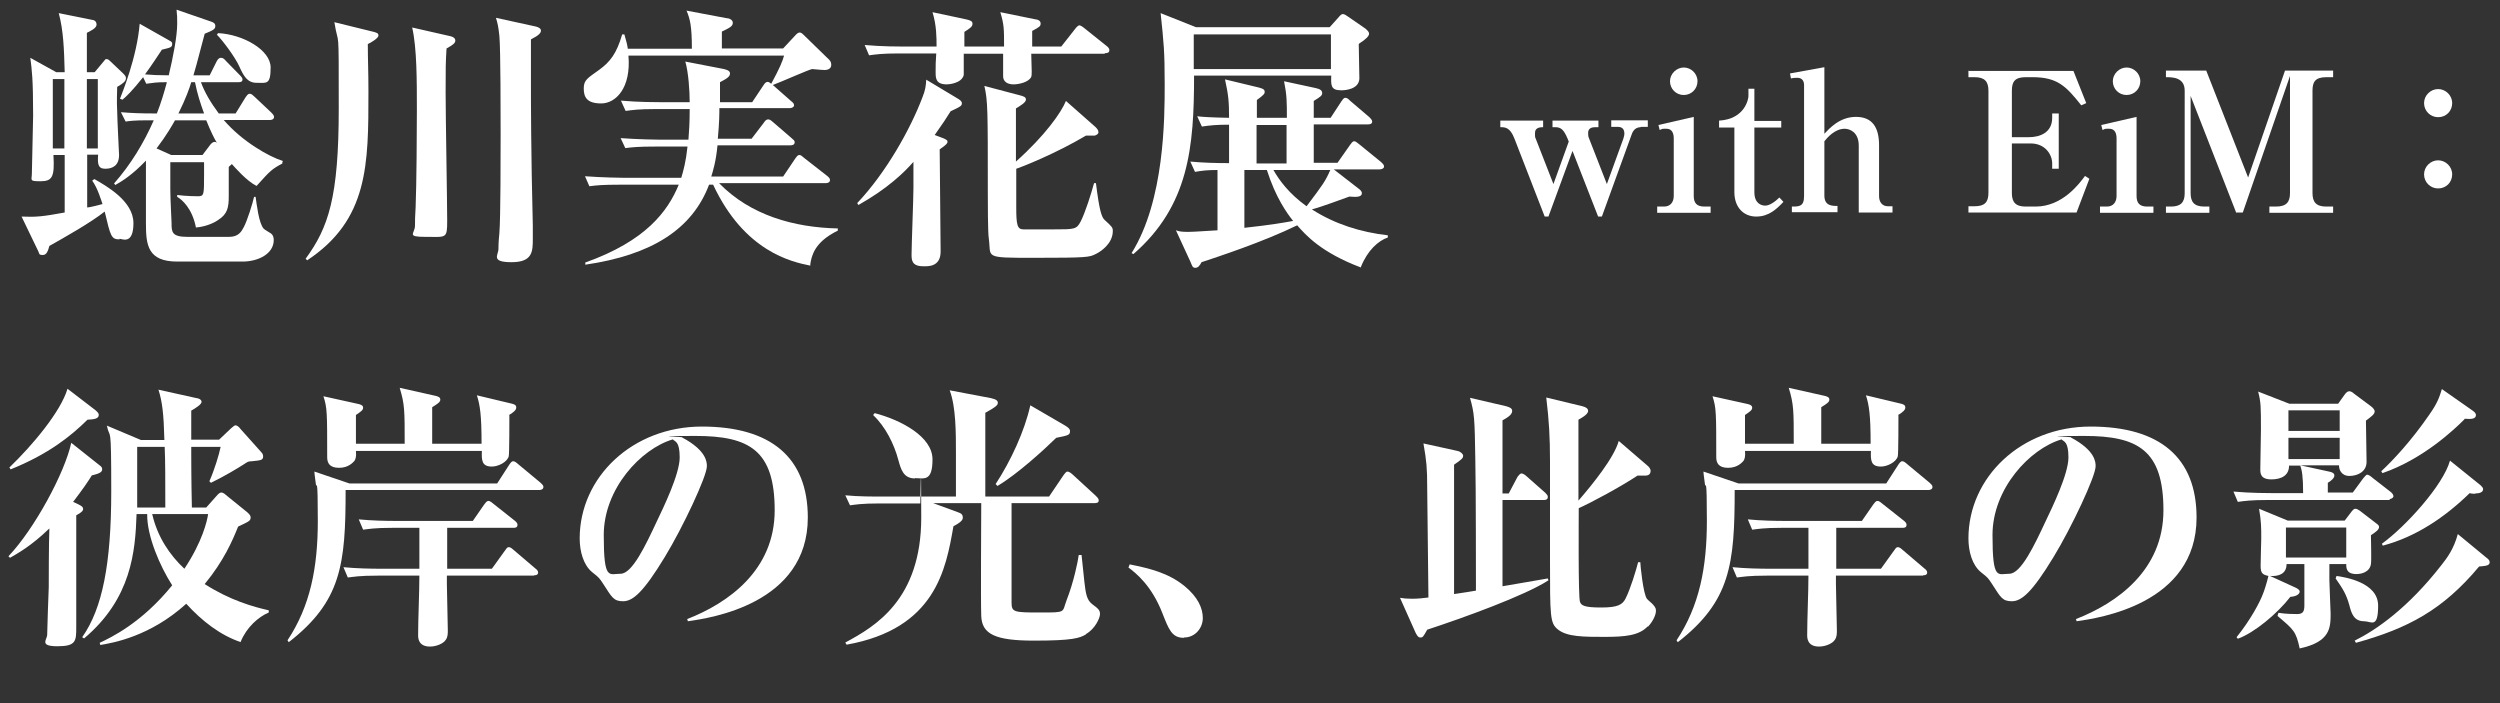 <?xml version="1.0" encoding="UTF-8"?>
<svg xmlns="http://www.w3.org/2000/svg" version="1.1" viewBox="0 0 800 225">
  <rect x="0" y="0" width="800" height="225" fill="#333333" stroke="none"/>
  <defs>
    <style>
      .cls-1 {
        fill: #fff;
      }
    </style>
  </defs>
  <!-- Generator: Adobe Illustrator 28.7.1, SVG Export Plug-In . SVG Version: 1.2.0 Build 142)  -->
  <g>
    <g id="_レイヤー_1" data-name="レイヤー_1">
      <g>
        <path class="cls-1" d="M38.3,76.6c-2.7,0-2.9-.9-4.8-8.9-4.4,3.5-12.9,8.3-17.7,11-.4,1.4-.8,2.9-2.1,2.9s-1.1-.4-1.4-1.1l-5.4-11.2c4.7.2,6.7,0,13.8-1.3v-18.4h-3.6c.4,6.9-.3,8.4-4.1,8.4s-2.8-.3-2.8-2.6.4-15.8.4-18.4c0-11.8-.4-14.6-.9-18.5l8.3,4.6h2.7c-.2-7.5-.4-13.3-1.9-18.9l10.9,2.2c.4,0,1.2.4,1.2,1.5s-1.9,2-3.1,2.6v12.6h2.5l3-3.6c.3-.4.4-.6.8-.6.5,0,.9.4,1.2.7l4,3.8c.8.8,1,1.1,1,1.6,0,1-.9,1.7-2.8,2.8,0,1.8-.2,4.2,0,7.8,0,2.2.6,13.6.6,14,0,3.3-2,4.4-4.4,4.4s-2.5-1.6-2.3-4.5h-3.5c0,2.7,0,14.5,0,16.9.7,0,4.2-.9,4.9-1.1-.4-1.2-1.6-5.2-3.3-7.5l.7-.5c3.8,2.2,12.5,7,12.5,14.1s-3.7,5-4.5,5ZM20.5,25.3h-3.6v22.2h3.7c0-4.4,0-18.7,0-22.2ZM31.4,25.3h-3.6c0,16.2,0,18.1,0,22.2h3.5v-22.2ZM90.4,52.3c-3.4,1.8-3.9,2.3-8.3,7.2-3.2-1.6-7-6-7.9-7l-1,.9c0,1.6,0,7.7,0,9.4,0,3.6-.4,5.7-3.4,7.6-.5.4-3.3,2.1-7.1,2.4-1.2-6.1-4.4-8.9-6-9.8v-.6c3,.4,6.6.4,6.6.4,2,0,2-.4,2-6.9v-4h-10.8c0,2.8,0,5.1,0,8.6s.4,9.9.4,10.8c0,2.9,0,4.5,5.1,4.5h13.3c3.1,0,4-1.8,4.7-3.1,1.1-2,2.9-7.8,3.3-9.7h.5c.3,2.1,1,8.5,2.6,10.2.4.4,1.9,1.2,2.3,1.5.6.4.9,1.2.9,2.1,0,4.4-4.9,6.9-10,6.9h-20.9c-9.4,0-10-5.3-10-12.1s0-17.3,0-20.2c-4.5,4.7-7.7,6.6-9.8,7.8l-.4-.5c5.3-6,9.5-12.9,12.7-20.2h-2.1c-4.1,0-5.6.2-6.9.4l-1.5-3c3.4.3,6.8.4,10,.4h1.5c1.3-3.3,2.3-6.6,3.2-10-3.6,0-4.3.2-6.6.5l-1-2.1c-3.6,4.5-5.4,6.2-6.6,7.2l-.8-.3c.7-1.9,5.4-13.2,6.3-24l9.2,5.2c1.1.6,1.2.7,1.2,1.2,0,1.2-.5,1.2-3.3,1.9-1.4,2.1-3,4.6-5.4,7.9,2.3.2,4.3.3,7.6.3,1.4-5.9,2.7-12.5,2.7-16.5s0-1.2-.2-4.5l11.3,3.9c.4.2,1.1.4,1.1,1.3s-.4,1.3-3.4,2.5c-2.7,10.2-3,11.4-3.6,13.3h5.2l2.2-4.4c.3-.6.7-1.2,1.4-1.2s1.1.4,1.6,1l4.4,4.5c.6.6.9,1,.9,1.4,0,.9-.8.9-1.4.9h-11.9c1.2,3.3,3.1,6.5,5.7,10h5.4l3.2-5.2c.3-.4.7-1.1,1.3-1.1s.9.4,1.6,1l5.3,5c.5.5.9,1,.9,1.4,0,.8-.8,1-1.3,1h-14.8c5.9,6.9,14.6,11.8,18.9,13.1l-.2.7ZM66.1,38.5h-10.1c-.8,1.4-2.5,4.5-5.9,9l4.7,2.1h10l2.5-3.3c.3-.4.9-.9,1.3-.9s.4,0,.8.3c-.8-1.3-2-3.7-3.4-7.2ZM62.4,26.3h-1.2c-.5,1.7-1.7,5.2-4.1,10h8.2c-1.2-3.3-2.2-6.4-2.9-10ZM82.1,26.5c-3,0-4.2-2.3-5.5-5.2s-5.2-8.2-7.2-10.2l.4-.5c8,.4,16.8,5.4,16.8,11s-1.3,4.9-4.4,4.9Z"/>
        <path class="cls-1" d="M117.7,14c0,5.1.2,8.8.2,15.3,0,23.4,0,41-19.6,54l-.5-.5c7.3-10,10.6-19.6,10.6-48.1s0-18.8-1.4-27.6l12.6,3.1c1,.3,1.5.4,1.5,1.2s-2.3,2.2-3.4,2.7ZM142.9,15.4c-.3,4.5-.3,6.4-.3,14.1s.5,35.2.5,41.1-.3,5.2-6.8,5.2-3.5-1-3.5-3.6,0-2,.2-5.9c.3-7.3.4-25.1.4-30.9,0-9.8,0-20-1.5-26.6l12.3,2.8c.8.2,1.5.6,1.5,1.4s-.8,1.4-2.8,2.5ZM169.9,12.6c0,4.8,0,9.6,0,14.3s0,21.6.6,45.3c0,2.1,0,3.5,0,4.1,0,4.1,0,7.6-6.8,7.6s-4.2-2.3-4.2-4.2.2-4.4.3-5.1c.4-4.7.4-25.4.4-31.4s0-27.6-.4-31.7c-.3-2.9-.6-4.2-1.1-5.8l12.8,2.8c.8.2,1.6.6,1.6,1.3s-.6,1.5-3.2,2.8Z"/>
        <path class="cls-1" d="M259.3,85c-6-1.2-21.1-4.5-31.1-25.9h-1.3c-5.4,14.3-18.4,22.5-39.6,25.6v-.7c19.4-6.9,26.4-16.4,29.9-24.9h-18.9c-5.5,0-7.5.2-9.7.5l-1.4-3.2c5.4.4,11.6.5,12.7.5h18.1c.7-2.3,1.5-5.2,2-10h-10.3c-5.4,0-7.4.2-9.6.5l-1.5-3.2c5.4.4,11.7.5,12.7.5h9c.2-2.5.4-5.5.4-9.8h-10.9c-5.5,0-7.4.3-9.6.6l-1.5-3.3c5.4.5,11.7.5,12.7.5h9.3c0-3.6-.4-9.6-1.4-13l12.4,2.4c.6.2,1.9.4,1.9,1.4s-.9,1.6-3.2,2.8c0,2,0,3.6,0,6.4h10.3l3.6-5.4c.4-.7.9-1.1,1.3-1.1s.7.2,1.2.6c2.8-5.2,3.6-7.2,4.1-9h-49.8c.9,10.4-4.1,15.3-8.7,15.3s-5.6-2-5.6-4.8,1.3-3.3,5-6c3.4-2.5,5.5-5.1,7.3-11.3h.7c.6,2.2.9,3.1,1.1,4.6h20.5c0-7.4-.6-9.5-1.7-12.2l12.7,2.4c.7,0,2.1.4,2.1,1.5s-1,1.6-3.5,2.8v5.4h19.6l4.1-4.4c.4-.4.8-.7,1.2-.7s.8.3,1.2.7l7.6,7.4c.8.7,1.3,1.2,1.3,2.3s-1,1.6-2.1,1.6-3.6-.3-4-.3c-.7,0-10.6,4.4-12.6,5.1l5.8,5.1c.6.5,1,.8,1,1.4s-.8.9-1.3.9h-22.6c0,1.6,0,4.4-.5,9.8h10.8l3.9-5.1c.4-.6.8-1.1,1.4-1.1s1,.4,1.6.9l5.9,5.1c.7.6,1,.8,1,1.3,0,.8-.7,1-1.3,1h-23.4c-.5,5.3-1.5,8.4-2,10h23l3.9-5.8c.3-.4.7-1.1,1.3-1.1s.8.4,1.6,1l7.3,5.7c.5.4.9.8.9,1.3,0,.8-.8,1-1.3,1h-34.2c10,10.3,24,14.2,38,14.5v.7c-7.6,3.7-8.4,8.2-8.8,10.7Z"/>
        <path class="cls-1" d="M304.2,35.6c-1.3,2.1-2.6,4.1-5.1,7.6l2.4.9c1.6.6,1.7.9,1.7,1.3s-.2.8-2.5,2.4c0,4.7.3,27.6.3,32.7s-4.3,4.7-5.6,4.7c-3.7,0-3.7-2.1-3.7-3.8,0-3,.6-17.9.6-21.2v-8.4c-3,3.4-8.2,8.5-17.6,13.8l-.4-.6c9.2-9.7,17-23.6,20.9-33.9.9-2.2,1.1-3.7,1.2-5.6l10,6c.7.4,1.4.9,1.4,1.5,0,.9-.4,1.1-3.6,2.6ZM353.4,17.2h-23.4c.2,6,.2,6.8,0,7.4-.8,1.7-3.9,2.4-5.7,2.4s-3.3-.8-3.3-2.6v-7.2h-12.6c0,1.1,0,6.4,0,6.8-.7,2.8-5.1,3-5.4,3-3.6,0-3.6-2-3.6-4s0-3.4.2-5.9h-11.9c-5.4,0-7.4.3-9.6.6l-1.4-3.3c5.3.5,11.6.5,12.6.5h10.4c0-2.9,0-6.8-1.3-11l10.8,2.3c1.2.3,2,.5,2,1.4s-.7,1.4-2.6,2.6c0,.7,0,4.1,0,4.7h12.7c0-5.7,0-7-1.2-11l11.3,2.3c.6,0,1.6.4,1.6,1.3s-.3,1.1-2.7,2.4c0,2.4,0,3.4,0,5h9.3l4.4-5.6c.5-.7,1.1-1.2,1.4-1.2s1,.4,1.7,1l7,5.6c.7.5.9,1,.9,1.3,0,.9-.7,1-1.3,1ZM350.6,81.3c-2,1-2.5,1.2-19.4,1.2s-13.9,0-14.8-6.3c-.3-1.9-.3-12-.3-14.7,0-26.5,0-29.2-1.1-34l10.6,2.8c2,.5,2.7.7,2.7,1.6s-1.9,2-3.2,2.8c0,2.8,0,14.6,0,17,9.3-8.3,14.5-15.7,16-19.4l9.4,8.3c.5.5,1,1,1,1.7s-.9,1-1.2,1.1c-.4,0-2.4,0-2.8,0-9.6,5.7-20.4,10-22.3,10.6v12.3c0,5.6.3,7.1,2.3,7.1s9.1,0,9.7,0c6.6,0,7.3,0,8.6-2.5,1.5-2.9,3.4-9,4.3-12.3h.6c1.1,8.8,1.8,10.9,2.8,11.8,2.3,2.1,2.6,2.4,2.6,3.5,0,4.1-3.9,6.6-5.3,7.3Z"/>
        <path class="cls-1" d="M434.8,14.1c0,1.5.2,10.2.2,11.1-.2,3.5-4.8,3.7-5.8,3.7-3.4,0-3.3-1.6-3.2-4.7h-43.9c0,22.8-1.6,41.6-19.4,57.1l-.6-.3c10.6-16.9,10.6-43.4,10.6-54s-.3-13.3-1.3-22.8l11.3,4.5h42.8l2.7-3c.8-1,1.2-1.2,1.5-1.2.5,0,1.1.4,1.8.9l5.5,3.8c.4.4,1.1.9,1.1,1.6s-.9,1.7-3.1,3.1ZM435.5,85.6c-12.7-4.8-17.6-10.3-20.4-13.5-11.1,5.4-25.2,10-30.6,11.8-.6,1.1-1.1,1.8-2,1.8s-1-.6-1.5-1.8l-4.7-10.2c1.2.4,1.9.5,4,.5s6.8-.4,9.3-.5v-19.3c-3.3,0-4.9.2-7.2.6l-1.5-3.3c4.2.4,8.3.5,12.4.5,0-2,0-10.5,0-12.3-4.1,0-6,.2-8.7.6l-1.5-3.3c1.4.2,4.5.4,10.2.5,0-5.2-.2-7.3-1.3-12.3l10.8,2.6c1.6.4,1.9.8,1.9,1.4s-.3,1-2.5,2.6c0,2.8,0,3.6,0,5.7h9.6c0-5.2,0-7.2-.9-11.7l10.2,2.2c1.4.3,2,.8,2,1.6s-.6,1.2-2.7,2.5c0,4.1,0,4.5,0,5.4h5.4l3.4-5.2c.4-.5.7-1.2,1.3-1.2s1,.4,1.6,1l6.1,5.2c.4.4.9.9.9,1.4,0,.8-.8.9-1.3.9h-17.4c0,2,0,10.6,0,12.3h7.6l4-5.7c.3-.4.8-1.2,1.3-1.2s.8.3,1.7,1l7,5.7c.4.4.9.8.9,1.4s-.8.9-1.4.9h-14.7l8,6.2c.4.3,1,.8,1,1.4,0,1.5-2.4,1.2-4,1.1-9.3,3.4-10.6,3.7-12,4.1,7.3,4.7,15.6,7.3,24.3,8.3v.7c-3,1-6.5,4.1-8.6,9.4ZM426,11h-44c0,1.6,0,9.4,0,11.1h43.9v-11.1ZM405.5,54.4h-7.3v18.5c8.4-.9,12.9-1.7,15.6-2.2-2-2.5-5.6-7.5-8.4-16.3ZM411.7,40h-9.6v12.3h9.6v-12.3ZM407.5,54.4c1.8,3.2,4.9,7.5,10.6,11.6,5.3-7,6-8,7.6-11.6h-18.2Z"/>
        <path class="cls-1" d="M525,40.7c-2,0-2.7,1.7-3,2.7l-9.4,25.9h-1.2l-8.2-21-7.7,21h-1.2l-9.7-25c-1.4-3.6-3-3.6-4.5-3.6v-2.1h13.7v2.1c-.7,0-2.6,0-2.6,1.8s0,1.2.4,2.3l5.5,14.1,4.9-13.6-.4-1c-1.2-2.8-2.1-3.6-3.9-3.6h-.9v-2.1h14.7v2.1h-1.1c-1.1,0-2.2.4-2.2,1.8s.2,1.5.3,1.8l5.7,14.6,5.3-14.6c.2-.7.3-1.1.3-1.5,0-1.6-.8-2.2-2.1-2.2h-2.1v-2.1h11.7v2.1h-2.3Z"/>
        <path class="cls-1" d="M530.3,66.1h2.2c2,0,3.1-1.4,3.1-3.4v-18.4c0-1.4-.4-3.1-2.3-3.1s-1.1,0-2.2.4l-.4-1.6,11.3-2.6v25.3c0,2.2.9,3.4,3.4,3.4h2v2h-17.1v-2ZM543.2,26c0,2.4-1.9,4.4-4.4,4.4s-4.4-2-4.4-4.4,2.1-4.4,4.4-4.4,4.4,1.9,4.4,4.4Z"/>
        <path class="cls-1" d="M550.1,40.7v-2.1c8.4-.5,9.4-7.1,9.4-7.8v-2.4h1.9v10.3h8.6v2.1h-8.6v20.7c0,3.6,2.2,4.3,3.5,4.3s3.1-1.2,4.5-2.6l1.3,1.4c-2.1,2.2-4.6,4.7-8.7,4.7s-7-3-7-7.8v-20.7h-4.9Z"/>
        <path class="cls-1" d="M573.4,66.1c2.3,0,3.9,0,3.9-3.3V27.2c0-1.2-.6-2.3-2.1-2.3s-1.4.1-2.1.2l-.3-1.6,11-2v21.3c1.6-1.7,4.9-5.4,10.1-5.4s7.4,3.3,7.4,9.1v16.3c0,1.7.9,3.2,2.8,3.2h1.5v2h-10.8v-21.4c0-4.4-3-5.4-4.5-5.4-3.2,0-5.6,2.9-6.5,4v17.4c0,3.3,2.5,3.3,4.2,3.3v2h-14.6v-2Z"/>
        <path class="cls-1" d="M630.1,22.7h33.4l4.1,10.3-1.6.7c-4.9-6.2-7.7-9-15.6-9h-2.2c-3.5,0-4.4,1.5-4.4,4.3v14.9h5.4c3.5,0,7.5-1.4,7.5-6.2v-1.4h2.1v17.7h-2.1v-1.7c0-2.8-2.2-6.4-6.9-6.4h-6v15.9c0,2.9,1.2,4.3,4.4,4.3h3.2c8.5,0,13.9-7.2,15.8-9.8l1.4.9-4.1,10.8h-34.6v-2h2c3.2,0,4.4-1.3,4.4-4.3V29c0-2.9-1.2-4.3-4.4-4.3h-2v-2.1Z"/>
        <path class="cls-1" d="M672,66.1h2.2c2,0,3.1-1.4,3.1-3.4v-18.4c0-1.4-.4-3.1-2.3-3.1s-1.1,0-2.2.4l-.4-1.6,11.3-2.6v25.3c0,2.2.9,3.4,3.4,3.4h2v2h-17.1v-2ZM684.9,26c0,2.4-1.9,4.4-4.4,4.4s-4.4-2-4.4-4.4,2.1-4.4,4.4-4.4,4.4,1.9,4.4,4.4Z"/>
        <path class="cls-1" d="M715.6,68.1l-14.6-37.4v31.1c0,2.8,1.1,4.3,4.4,4.3h1.6v2h-13.9v-2h1.6c3.2,0,4.4-1.4,4.4-4.3V29c0-4.3-4-4.3-6-4.3v-2.1h12.9l13.4,34.2,11.8-34.2h15.4v2.1h-2.2c-3.6,0-4.4,1.6-4.4,4.3v32.8c0,2.9,1.2,4.3,4.4,4.3h2.2v2h-20.4v-2h2.1c3.3,0,4.5-1.4,4.5-4.3V24.3l-15.1,43.7h-2Z"/>
        <path class="cls-1" d="M780.2,37.5c-2.5,0-4.5-2-4.5-4.5s2.1-4.5,4.5-4.5,4.5,2,4.5,4.5-1.9,4.5-4.5,4.5ZM780.2,60.3c-2.5,0-4.5-2-4.5-4.5s2.1-4.5,4.5-4.5,4.5,2,4.5,4.5-1.9,4.5-4.5,4.5Z"/>
        <path class="cls-1" d="M29.4,152.1c-1.3,2.1-2.8,4.3-6,8.5l1.7.8c1.2.6,1.5.9,1.5,1.5s-.7,1.2-2.2,2c0,2.8,0,31.2,0,35.7s0,6.2-6,6.2-3.3-2.1-3.3-3.7.4-12.8.5-15.2c0-1.3,0-14.1.2-18.8-5.9,5.7-10.2,8-12.6,9.4l-.5-.5c8.4-8.8,18.1-26.9,20.1-36.3l9.2,7.3c.3.2.7.6.7,1.1,0,1-.8,1.4-3.2,2ZM27.9,134.4c-5.4,5.3-12.4,10.9-24.5,15.8l-.4-.6c7.5-7.2,16.5-18,18.6-25.2l9,6.9c.4.4,1,.8,1,1.5,0,1.3-1.8,1.4-3.6,1.5ZM77.1,205.5c-6.6-2.2-12.5-6.8-17.5-12.3-11.6,10.5-23.4,12.5-27.5,13.2l-.2-.7c3.6-1.7,13.4-6.3,23.2-18.4-3.9-6.1-8.1-15.7-8-22.8h-3.4c-.4,11.9-1.6,27-16.8,39.8l-.6-.4c6.5-9.2,9.3-23.6,9.3-46.7s-.4-16-1.4-21l10.9,4.6h7.5c-.2-8.4-.7-12.4-1.9-16.1l12.2,2.7c.5,0,1.6.4,1.6,1.2s-1.9,2-3.3,2.8v9.3h8.9l3.8-3.6c.7-.6,1.1-1,1.5-1s1.1.5,1.5,1.1l6.8,7.6c.4.4.5.9.5,1.3,0,1.2-.9,1.2-3.6,1.5-1.2,0-1.4.2-2.6,1-1.9,1.2-5.8,3.6-10.5,5.9l-.5-.5c1.6-3.6,3.1-8.5,3.6-11h-9.4v2.5c0,.4,0,8.4.2,16.9h4.6l3.2-3.6c.6-.7,1.1-1.2,1.6-1.2s1.1.4,1.5.8l6.8,5.5c.8.7,1.1,1.2,1.1,1.6,0,1.2-.4,1.3-4,3-1.8,4.5-4.6,11-10.7,18.4,8.1,5.2,15.6,7.3,20.5,8.4v.7c-3.3,1.4-7.1,4.7-9,9.4ZM52.6,143h-8.7v13.6c0,1.7,0,3.8,0,5.8h9c0-7.9,0-15.2-.2-19.4ZM48.7,164.5c1.7,7.4,5.7,13.2,10.3,17.5,5.8-8.7,7.3-15.4,7.6-17.5h-18Z"/>
        <path class="cls-1" d="M172.5,156.8h-61.9c0,23.9-1.4,35.6-18.2,48.7l-.4-.6c7.3-11,9.7-23.3,9.7-38.2s-.4-10.4-.6-11.6c-.4-3.2-.5-3.6-.5-4.2l11.2,3.8h47.3l3.8-5.9c.4-.6.8-1.2,1.3-1.2s.9.3,1.7,1l7.1,5.9c.4.4.9.8.9,1.3,0,.8-.8,1-1.3,1ZM163,132.9c0,1.4,0,12.3-.2,13.1-.5,1.9-3.4,3.3-5.4,3.3-3.3,0-3.3-2.1-3.2-5h-40.3c.2,1.9-.2,2.8-.5,3.2-.4.4-1.8,2.2-4.9,2.2s-3.8-1.6-3.8-3.4c0-14.2,0-15.8-1.2-19.5l11.3,2.5c.7.2,1.4.4,1.4,1.2s-.9,1.3-2.3,2.3v9.2h15.6c0-10.7,0-12.6-1.6-17.9l11.6,2.6c.7.2,1.4.4,1.4,1.2s-1,1.4-2.6,2.4v11.7h15.8c0-9.2-.5-12.4-1.5-15.5l11.3,2.7c.7.2,1.3.4,1.3,1.2s-.8,1.5-2.3,2.4ZM170.8,184.2h-27.8v2.7c0,1,.3,14.3.3,14.8,0,1.1,0,2.2-.7,3.1-.7,1.1-2.9,2.1-5,2.1-3.8,0-3.8-2.8-3.8-3.7,0-5.2.4-13.7.4-19h-13.2c-6.2,0-7.9.4-9.7.6l-1.4-3.3c4.2.4,8.4.5,12.7.5h11.6v-13.1h-8.4c-6.1,0-7.9.4-9.6.6l-1.4-3.3c4.2.4,8.4.5,12.6.5h23.9l3.6-5.2c.4-.5.8-1.2,1.4-1.2s1.2.6,1.7,1l6.7,5.3c.4.3.9.8.9,1.3,0,1-.8,1-1.3,1h-21.2v13.1h14.3l4.1-5.7c.4-.4.6-1.2,1.3-1.2s1.2.6,1.7,1l6.8,5.8c.4.3.9.7.9,1.3,0,.9-1,.9-1.3.9Z"/>
        <path class="cls-1" d="M220.1,198.7l-.2-.6c13.1-5.1,28-15.6,28-34.8s-8.1-23.8-25.3-23.8-3.2.2-4.3.5c7.9,4.2,7.9,8,7.9,9.2,0,3.2-7.7,19.6-13.5,29.1-6.8,11.2-10.2,14.1-13.3,14.1s-3.6-1.3-6.4-5.6c-1.2-1.8-1.2-1.9-3.5-3.7-2.8-2.3-4-6.6-4-10.8,0-19.6,16.9-35.8,39.1-35.8s33.9,10,33.9,29.1c0,27.7-31.3,32.2-38.4,33.2ZM215.3,140.6c-10.2,3-22.1,15.8-22.1,30.6s1.7,12.4,5.4,12.4,8-9.1,11.6-16.8c2.1-4.4,7.3-15.1,7.3-20.4s-1.5-5-2.2-5.8Z"/>
        <path class="cls-1" d="M347.5,203c-2,1.2-4.3,2-16.6,2s-16.7-2-16.9-7.9c-.2-5.2,0-30.3,0-36.1h-15.4l7.9,2.9c1.2.4,1.6.8,1.6,1.8s-1.5,1.9-3,2.7c-2.4,13.7-5.7,32.8-34.2,37.9l-.4-.7c9.5-5.1,24.3-13.7,24.3-40s-.3-4-.3-4.5h-12.9c-6.2,0-7.9.4-9.6.6l-1.5-3.2c4.3.4,8.4.4,12.7.4h22.7v-13.7c0-6.8,0-15-2-20.3l13.2,2.5c1.7.4,2.2.8,2.2,1.5s-.4,1.2-4,3.2v26.8h20.4l4.6-6.8c.3-.4.8-1.2,1.3-1.2s1.3.6,1.7,1l7.4,6.8c.4.4.9.9.9,1.4,0,.9-.9.9-1.4.9h-26.5v31.8c0,3.1.7,3.2,9.2,3.2s6.9,0,8.4-3.9c2.3-5.9,3.6-12.3,3.9-14.5h.9c.2,1.5.9,9.2,1.2,10.9.4,2.7,1,3.9,2.3,4.9,1.9,1.4,2.4,1.9,2.4,3.1s-1.5,4.7-4.5,6.4ZM292.8,153.1c-3.7,0-4.5-2.9-5.3-5.8-1.4-5.3-4.2-10.8-8.1-14.5l.5-.6c8.4,2.2,18.5,7.5,18.5,14.8s-2.8,6-5.6,6ZM338,140.1c-3.9,3.8-12.4,11.6-18.8,15.4l-.6-.6c4.8-7.3,9.3-17,11.1-25.2l11,6.4c1.2.7,1.7,1.2,1.7,1.8,0,1.3-.4,1.4-4.4,2.2Z"/>
        <path class="cls-1" d="M378.8,204.1c-3.8,0-4.8-2.7-6.8-7.8-3.5-9-8.5-12.9-10.9-14.7l.4-1c6.4,1.3,12.3,2.7,17.5,6.9,4.4,3.6,5.9,7.2,5.9,10.3s-2.4,6.2-6,6.2Z"/>
        <path class="cls-1" d="M456.6,201.7c-1.2,2.1-1.3,2.3-2.1,2.3s-1.2-1-1.5-1.5l-5-11.2c1.2.2,2.1.3,3.9.3s3.6-.2,5.2-.4c0-2.3-.4-34.8-.4-35.4,0-5.8-.2-8.3-1.2-13.9l10.9,2.4c1,.2,1.8,1,1.8,1.5,0,.8-.3,1.1-2.9,2.9v41.4c3.5-.5,5.2-.8,7-1.1,0-.4,0-34.9-.2-42-.2-13.3-.3-14.7-1.7-19.7l11.6,2.7c1,.3,1.9.6,1.9,1.5,0,1.3-1.8,2.3-3.1,3,0,3.7,0,20,0,23.4h2l2.8-5.3c.3-.4.8-1.1,1.3-1.1s1.3.6,1.6.9l6,5.3c.4.4.8.8.8,1.3,0,.9-.7,1-1.3,1h-13.2v27.6c2.2-.4,12.4-2.1,14.5-2.5l.2.6c-7.5,4.9-27.5,12.1-38.8,15.8ZM527.3,200.4c-2.8,3-7.3,3.4-13.9,3.4s-12,0-14.9-2.4c-2.5-2-2.5-4.1-2.5-22.5s0-26.9,0-31.4c0-7.5-.3-12.9-1.2-20.3l11.6,2.8c1.2.3,1.8.8,1.8,1.5,0,1.2-2.6,2.5-3.1,2.8v25.9c4.5-5.2,11.4-13.7,12.9-19.1l9.3,8c.6.5.9,1.2.9,1.5,0,1.6-1.3,1.6-2,1.6h-2.2c-5.6,3.7-15.1,8.8-18.8,10.4,0,2.3-.2,28.9.4,30,.4,1.2,1.5,1.8,6.8,1.8s6.8-.9,7.8-2.9c1.6-3.2,3.4-9.2,4-11.6h.7c0,.9.9,10,2.1,11.7.4.5,1.7,1.5,2,1.9.9,1,.9,1.5.9,2,0,1.1-.8,3.2-2.6,5.1Z"/>
        <path class="cls-1" d="M617,156.8h-61.9c0,23.9-1.4,35.6-18.2,48.7l-.4-.6c7.3-11,9.7-23.3,9.7-38.2s-.4-10.4-.6-11.6c-.4-3.2-.5-3.6-.5-4.2l11.2,3.8h47.3l3.8-5.9c.4-.6.8-1.2,1.3-1.2s.9.3,1.7,1l7.1,5.9c.4.4.9.8.9,1.3,0,.8-.8,1-1.3,1ZM607.5,132.9c0,1.4,0,12.3-.2,13.1-.5,1.9-3.4,3.3-5.4,3.3-3.3,0-3.3-2.1-3.2-5h-40.3c.2,1.9-.2,2.8-.5,3.2-.4.4-1.8,2.2-4.9,2.2s-3.8-1.6-3.8-3.4c0-14.2,0-15.8-1.2-19.5l11.3,2.5c.7.2,1.4.4,1.4,1.2s-.9,1.3-2.3,2.3v9.2h15.6c0-10.7,0-12.6-1.6-17.9l11.6,2.6c.7.2,1.4.4,1.4,1.2s-1,1.4-2.6,2.4v11.7h15.8c0-9.2-.5-12.4-1.5-15.5l11.3,2.7c.7.2,1.3.4,1.3,1.2s-.8,1.5-2.3,2.4ZM615.3,184.2h-27.8v2.7c0,1,.3,14.3.3,14.8,0,1.1,0,2.2-.7,3.1-.7,1.1-2.9,2.1-5,2.1-3.8,0-3.8-2.8-3.8-3.7,0-5.2.4-13.7.4-19h-13.2c-6.2,0-7.9.4-9.7.6l-1.4-3.3c4.2.4,8.4.5,12.7.5h11.6v-13.1h-8.4c-6.1,0-7.9.4-9.6.6l-1.4-3.3c4.2.4,8.4.5,12.6.5h23.9l3.6-5.2c.4-.5.8-1.2,1.4-1.2s1.2.6,1.7,1l6.7,5.3c.4.3.9.8.9,1.3,0,1-.8,1-1.3,1h-21.2v13.1h14.3l4.1-5.7c.4-.4.6-1.2,1.3-1.2s1.2.6,1.7,1l6.8,5.8c.4.3.9.7.9,1.3,0,.9-1,.9-1.3.9Z"/>
        <path class="cls-1" d="M664.5,198.7l-.2-.6c13.1-5.1,28-15.6,28-34.8s-8.1-23.8-25.3-23.8-3.2.2-4.3.5c7.9,4.2,7.9,8,7.9,9.2,0,3.2-7.7,19.6-13.5,29.1-6.8,11.2-10.2,14.1-13.3,14.1s-3.6-1.3-6.4-5.6c-1.2-1.8-1.2-1.9-3.5-3.7-2.8-2.3-4-6.6-4-10.8,0-19.6,16.9-35.8,39.1-35.8s33.9,10,33.9,29.1c0,27.7-31.3,32.2-38.4,33.2ZM659.7,140.6c-10.2,3-22.1,15.8-22.1,30.6s1.7,12.4,5.4,12.4,8-9.1,11.6-16.8c2.1-4.4,7.3-15.1,7.3-20.4s-1.5-5-2.2-5.8Z"/>
        <path class="cls-1" d="M764.8,160h-39.1c-5.4,0-7.4.3-9.6.6l-1.4-3.3c5.4.5,11.6.5,12.6.5h9.7c0-5.5-.4-7.3-.9-8.8h-3.6c0,4.3-4.5,4.4-5.7,4.4-3.5,0-3.5-2-3.5-3.3,0-2,.2-10.7.2-12.4,0-7.7,0-8.9-.9-12.4l10,3.9h15.6l2-2.8c.6-.9,1.1-1.2,1.6-1.2s1.1.4,1.4.7l5.5,4.1c.7.5,1.2,1.2,1.2,1.6,0,1-1.1,1.7-2.8,3,0,2,.2,11.3.2,13.2,0,3.1-2.8,4.5-5.5,4.5s-3.4-2.3-3.3-3.4h-12.4l9.2,2c1,.2,1.7.5,1.7,1.3s-1.1,1.7-2.1,2.3v3.1h8l3.3-4.5c.4-.4.9-1.2,1.3-1.2s1.2.5,1.7,1l5.8,4.5c.5.4.9.9.9,1.4s-.7.9-1.3.9ZM758.7,171.3c0,1.5.2,8,0,9.2-.4,2.6-3.1,3.2-4.6,3.2-3.3,0-3.3-1.9-3.3-3.2h-5.4v5.1c0,1.8.4,9.7.4,10.8,0,4.6-.2,9-9.9,11.1-1.2-5.5-1.9-6-7.1-10.4l.3-1c2.4.4,5.3.4,6,.4,1.9,0,2.3-.9,2.3-2.8v-13.2h-5.7c0,3.2-2.6,4-5.3,3.8l8.3,3.8c.6.3,1.2.7,1.2,1.2s-.5,1.5-3,1.7c-4.1,5.3-11.5,11.5-16.8,13.4l-.4-.5c4.3-5.3,7.5-11.2,8.5-14,.3-.7,1.1-3.1,1.7-5.6-1.9-.4-2.5-.9-2.5-3.2s.2-7.6.2-8.8c0-3.6,0-5.4-.7-9.5l9.2,3.8h18.2l2.2-2.9c.5-.6.8-.9,1.2-.9s1,.3,1.4.6l5.2,4c.7.5,1,.8,1,1.2,0,.9-1,1.6-2.5,2.6ZM750.8,168.8h-19.3v9.6h19.3v-9.6ZM748.7,131.3h-16.4v6.6h16.4v-6.6ZM748.7,140.1h-16.4v6.8h16.4v-6.8ZM756.5,198.8c-3.4,0-4.1-2.8-4.7-5.1-1-3.6-2.1-5.3-4.4-8.6l.3-.8c2.6.4,13.3,2,13.3,9.5s-2.2,5-4.5,5ZM793.3,181.3c-11.6,13.9-22.8,19.8-39.4,24.4l-.4-.7c6.9-3.4,17.1-10.5,27.7-24.1,1.9-2.4,4-5.2,5.3-10l9.2,7.6c.6.4,1,.9,1,1.4,0,1.2-1.5,1.2-3.6,1.4ZM788.6,134.2c-3.3,3.3-13.2,12.7-26.2,17.2l-.4-.6c3.9-3.6,9.8-10,15.3-18,2.7-3.8,3.3-5.7,4.1-8.3l9.7,6.8c.6.4,1.2.9,1.2,1.5,0,1.2-1.3,1.4-3.6,1.2ZM792.1,158c-.5,0-1.2,0-1.8-.2-7.9,7.7-17.2,14-27.8,16.8l-.3-.6c7.6-5.5,19.6-18.7,21.8-26.6l9.8,7.9c.4.4.8.8.8,1.2,0,1.1-1.3,1.4-2.5,1.4Z"/>
      </g>
    </g>
  </g>
</svg>
